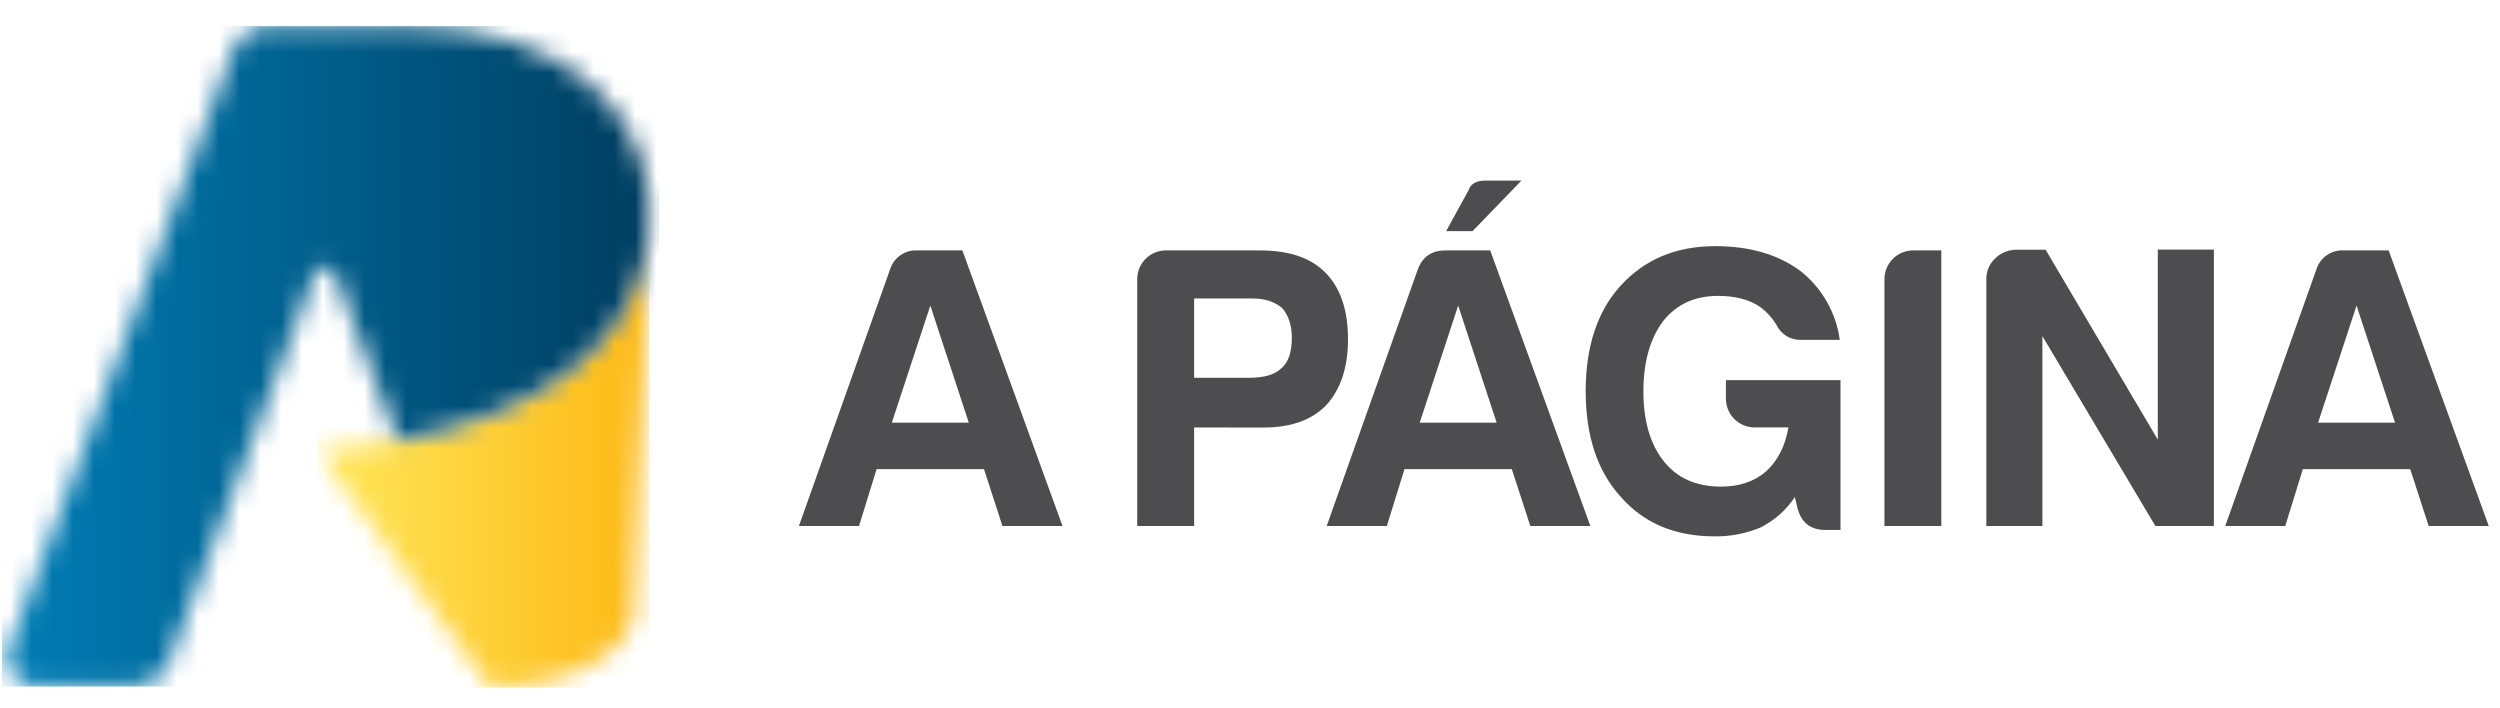 <svg width="120" height="34" viewBox="0 0 120 34" fill="none" xmlns="http://www.w3.org/2000/svg">
<mask id="mask0_8123_5798" style="mask-type:luminance" maskUnits="userSpaceOnUse" x="15" y="11" width="17" height="22">
<path d="M15.227 21.656C15.227 21.656 22.585 31.694 23.52 32.974C28.4 32.996 30.346 30.498 30.382 29.692C31.152 12.758 31.165 11.086 31.165 11.078C30.675 16.571 25.722 20.794 15.227 21.656Z" fill="white"/>
</mask>
<g mask="url(#mask0_8123_5798)">
<path d="M31.165 11.078H15.227V32.996H31.165V11.078Z" fill="url(#paint0_linear_8123_5798)"/>
</g>
<mask id="mask1_8123_5798" style="mask-type:luminance" maskUnits="userSpaceOnUse" x="0" y="1" width="32" height="32">
<path d="M19.556 1.26C19.619 1.26 19.672 1.273 19.563 1.281L19.556 1.26ZM12.889 1.253C12.522 1.253 12.164 1.365 11.861 1.572C11.559 1.779 11.326 2.073 11.193 2.415C11.06 2.763 0.761 30.26 0.43 31.116C0.355 31.325 0.33 31.548 0.36 31.767C0.389 31.987 0.471 32.196 0.598 32.377C0.726 32.558 0.895 32.705 1.092 32.807C1.289 32.908 1.507 32.961 1.729 32.959H6.405C6.759 32.953 7.104 32.846 7.4 32.652C7.696 32.457 7.931 32.182 8.076 31.859C9.405 28.321 14.756 14.049 15.061 13.234C15.26 12.705 15.892 12.669 16.108 13.205C16.158 13.328 18.63 19.929 19.085 21.144C26.094 19.821 29.867 16.642 30.902 12.593C30.901 12.591 30.901 12.588 30.902 12.585C30.936 12.45 30.965 12.315 30.992 12.178C31.02 12.041 31.039 11.943 31.058 11.824C31.066 11.771 31.077 11.722 31.085 11.67C31.114 11.471 31.138 11.269 31.156 11.063C31.637 5.669 27.309 1.256 19.55 1.256L12.889 1.253Z" fill="white"/>
</mask>
<g mask="url(#mask1_8123_5798)">
<path d="M31.64 1.254H0.098V32.956H31.64V1.254Z" fill="url(#paint1_linear_8123_5798)"/>
</g>
<path d="M44.04 12.019H46.194L51.001 25.249H48.117L47.232 22.517H42.078L41.232 25.249H38.348L42.732 12.905C42.822 12.634 42.998 12.4 43.235 12.24C43.471 12.08 43.754 12.003 44.039 12.021M44.656 14.668L42.807 20.288H46.502L44.656 14.668Z" fill="#4D4D4F"/>
<path d="M57.318 20.519V25.249H54.586V13.405C54.585 13.223 54.62 13.042 54.689 12.874C54.758 12.706 54.86 12.553 54.989 12.424C55.118 12.295 55.271 12.193 55.439 12.123C55.607 12.054 55.788 12.019 55.97 12.02H60.472C61.882 12.02 62.934 12.378 63.626 13.096C64.342 13.822 64.704 14.879 64.704 16.291C64.704 17.623 64.358 18.674 63.665 19.443C62.971 20.161 61.971 20.52 60.663 20.521L57.318 20.519ZM57.318 18.133H59.969C60.689 18.133 61.202 17.98 61.509 17.673C61.842 17.391 62.008 16.904 62.008 16.212C62.008 15.623 61.854 15.148 61.547 14.789C61.188 14.482 60.713 14.327 60.123 14.327H57.318V18.133Z" fill="#4D4D4F"/>
<path d="M69.375 12.019H71.53L76.337 25.249H73.455L72.567 22.519H67.415L66.568 25.249H63.68L68.064 12.905C68.293 12.316 68.729 12.021 69.371 12.021M69.993 14.668L68.145 20.288H71.838L69.993 14.668ZM73.029 8.669L70.684 11.093H69.415L70.491 9.129C70.592 8.823 70.862 8.67 71.299 8.669H73.029Z" fill="#4D4D4F"/>
<path d="M86.153 23.858C85.741 24.481 85.172 24.985 84.504 25.32C83.808 25.609 83.061 25.754 82.307 25.746C80.409 25.746 78.908 25.116 77.805 23.858C76.678 22.628 76.114 20.934 76.113 18.775C76.113 16.645 76.665 14.966 77.767 13.739C78.921 12.455 80.447 11.813 82.345 11.815C83.984 11.815 85.343 12.212 86.421 13.007C87.455 13.823 88.132 15.008 88.309 16.314H86.459C86.211 16.323 85.965 16.259 85.753 16.13C85.541 16.001 85.372 15.812 85.267 15.587C85.067 15.259 84.806 14.972 84.498 14.742C83.984 14.383 83.306 14.203 82.458 14.203C81.357 14.203 80.486 14.601 79.844 15.396C79.204 16.241 78.884 17.369 78.883 18.779C78.883 20.217 79.216 21.345 79.882 22.165C80.523 22.96 81.434 23.358 82.615 23.357C83.486 23.357 84.204 23.115 84.767 22.631C85.331 22.119 85.69 21.414 85.845 20.516H84.228C84.046 20.517 83.866 20.482 83.697 20.413C83.529 20.343 83.376 20.241 83.247 20.113C83.118 19.984 83.016 19.831 82.947 19.662C82.878 19.494 82.843 19.313 82.844 19.131V18.246H88.344V25.438H87.618C86.9 25.438 86.451 25.079 86.273 24.362L86.153 23.858Z" fill="#4D4D4F"/>
<path d="M90.453 25.249V13.405C90.453 13.223 90.488 13.043 90.557 12.874C90.627 12.706 90.729 12.553 90.858 12.424C90.986 12.295 91.139 12.193 91.308 12.124C91.476 12.054 91.656 12.019 91.839 12.02H93.183V25.249H90.453Z" fill="#4D4D4F"/>
<path d="M95.344 25.249V13.405C95.341 13.222 95.375 13.041 95.444 12.872C95.514 12.703 95.617 12.55 95.748 12.423C96.008 12.159 96.358 12.004 96.728 11.987H98.189L103.574 21.101V11.981H106.266V25.249H103.459L98.035 16.133V25.249H95.344Z" fill="#4D4D4F"/>
<path d="M112.499 12.019H114.655L119.461 25.249H116.576L115.69 22.517H110.537L109.691 25.249H106.812L111.195 12.905C111.285 12.634 111.462 12.4 111.698 12.24C111.935 12.08 112.217 12.003 112.502 12.021M113.114 14.668L111.268 20.288H114.961L113.114 14.668Z" fill="#4D4D4F"/>
<defs>
<linearGradient id="paint0_linear_8123_5798" x1="15.217" y1="22.02" x2="31.176" y2="22.02" gradientUnits="userSpaceOnUse">
<stop stop-color="#FFE85D"/>
<stop offset="1" stop-color="#FCB813"/>
</linearGradient>
<linearGradient id="paint1_linear_8123_5798" x1="0.363" y1="16.987" x2="31.261" y2="16.987" gradientUnits="userSpaceOnUse">
<stop stop-color="#007DB5"/>
<stop offset="1" stop-color="#003E60"/>
</linearGradient>
</defs>
</svg>
